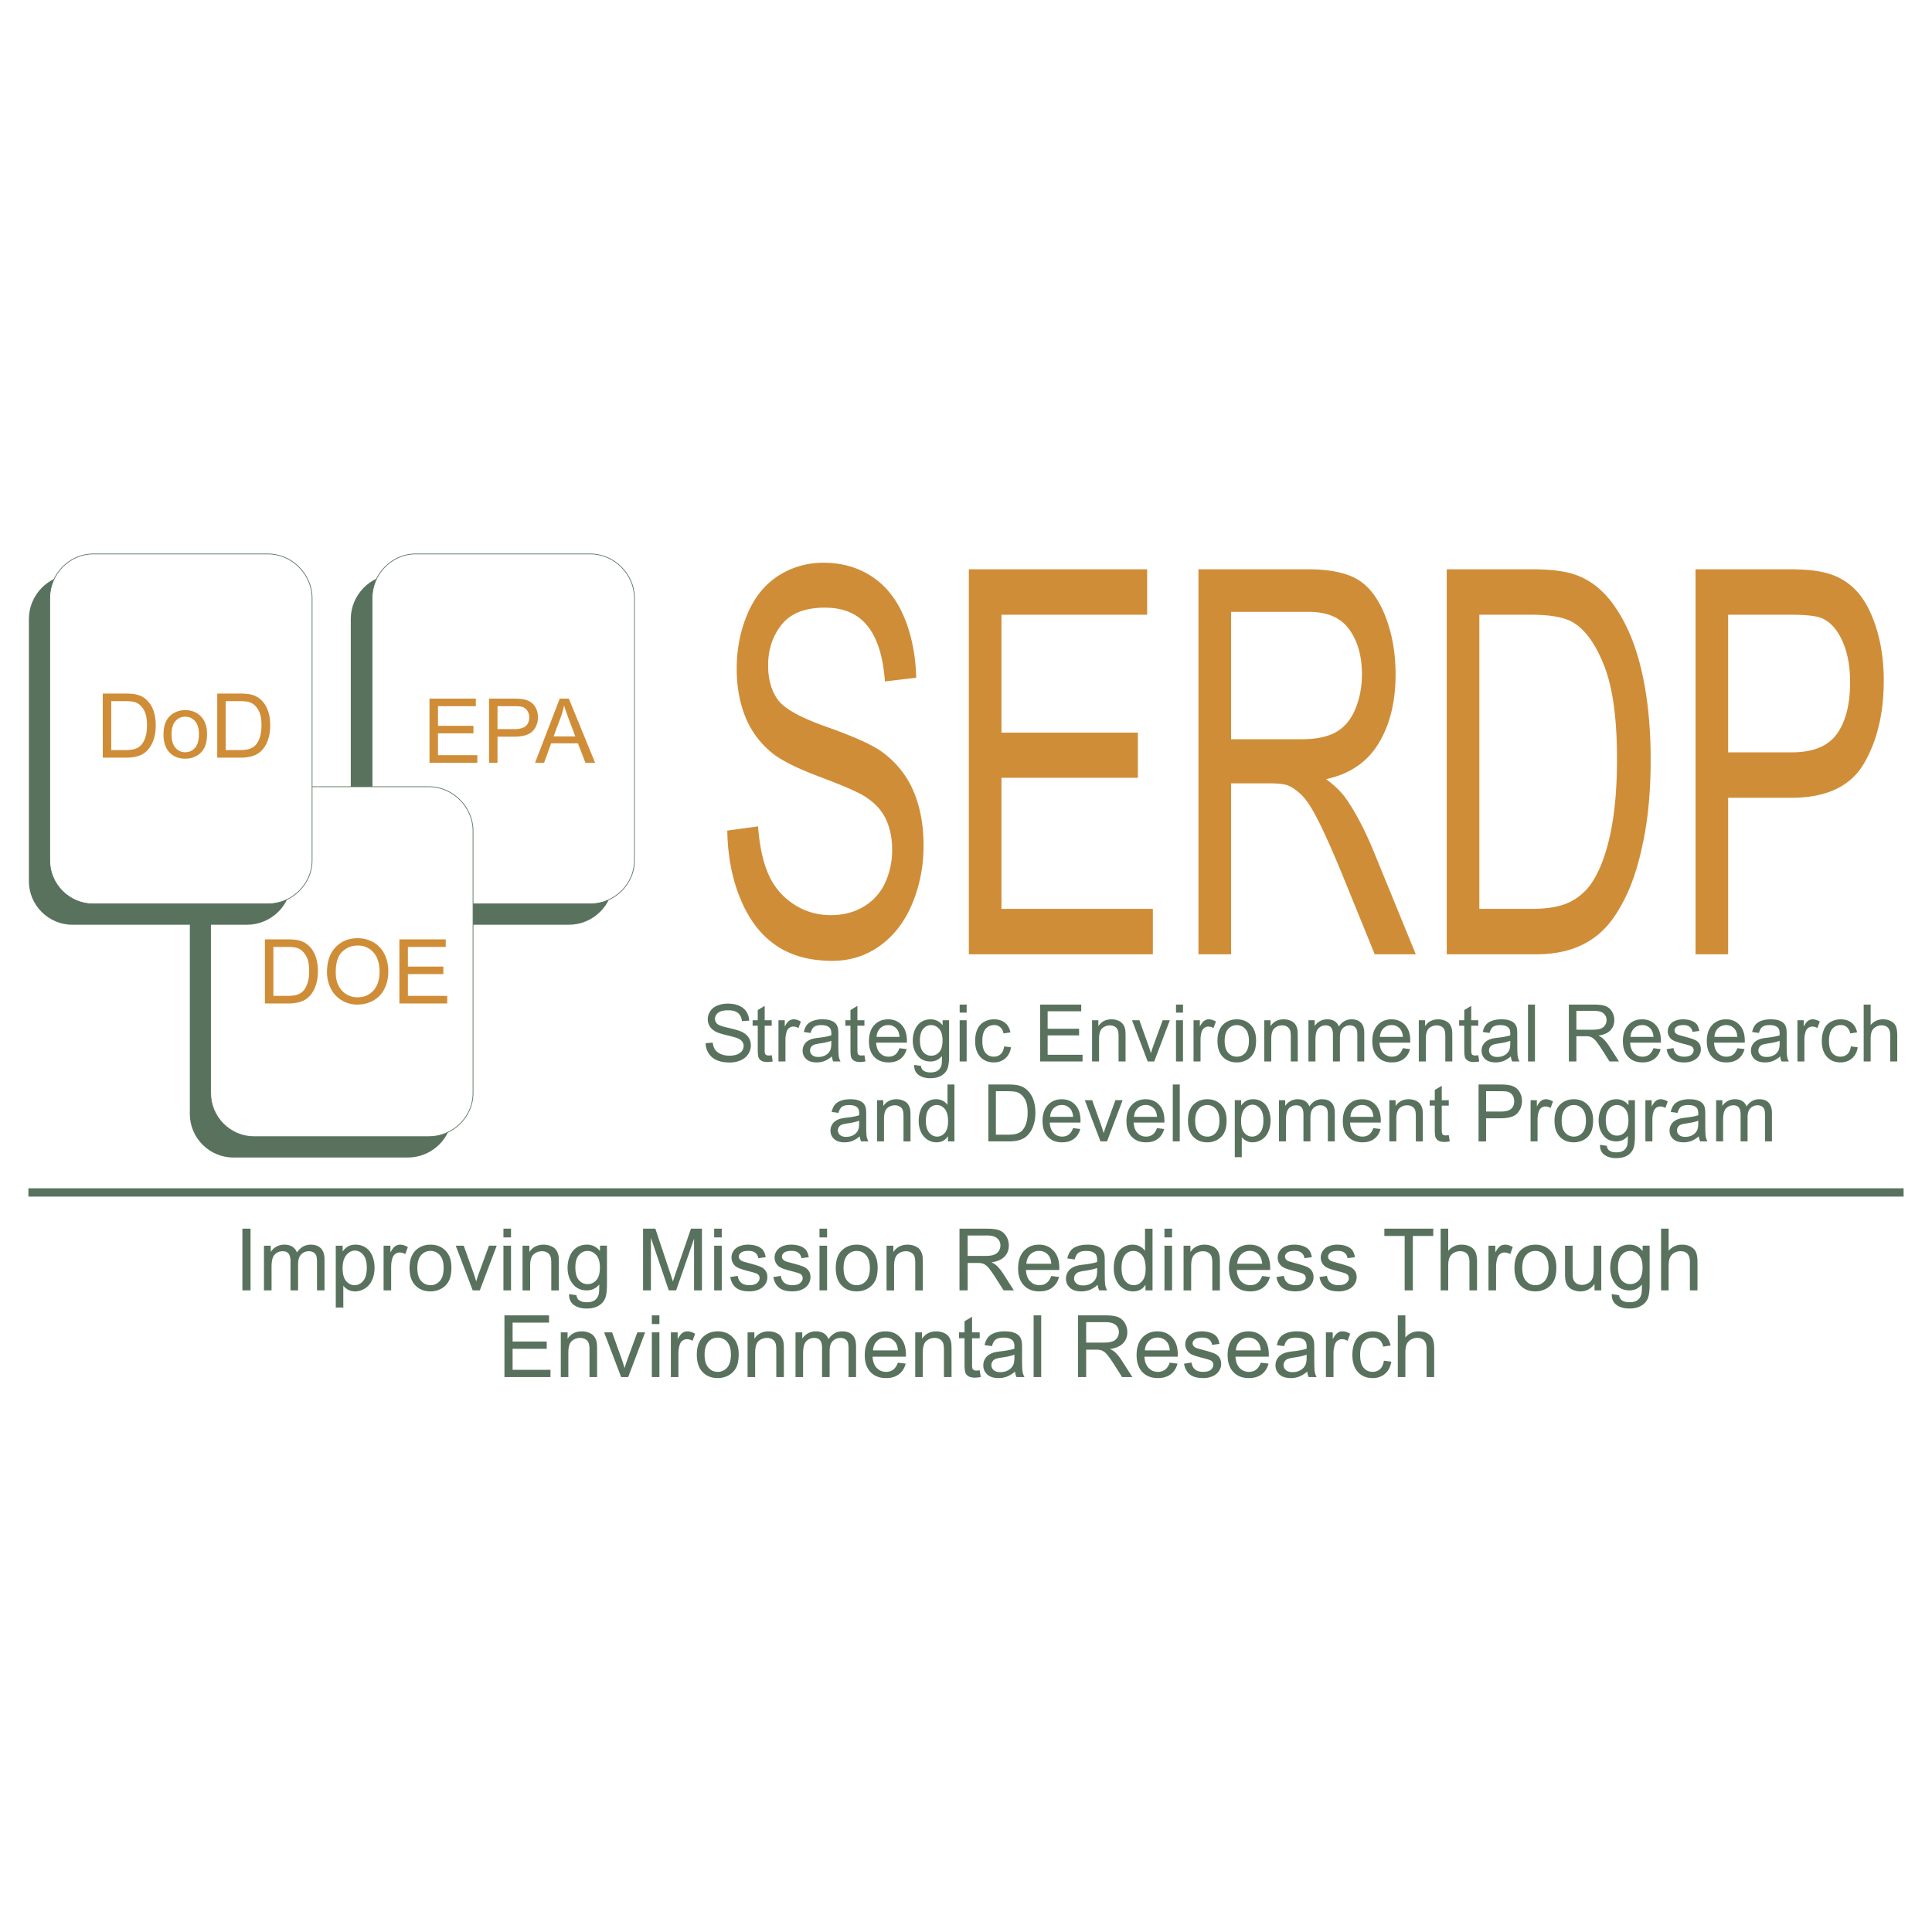 <svg xmlns="http://www.w3.org/2000/svg" width="2500" height="2500" viewBox="0 0 192.756 192.756"><path fill-rule="evenodd" clip-rule="evenodd" fill="#fff" d="M0 0h192.756v192.756H0V0z"/><path d="M39.324 57.346h17.45c2.373 0 4.397 2.025 4.397 4.399v26.186c0 2.375-2.024 4.33-4.397 4.33h-17.45c-2.373 0-4.327-1.955-4.327-4.33V61.745c0-2.374 1.954-4.399 4.327-4.399z" fill-rule="evenodd" clip-rule="evenodd" fill="#59725d"/><path d="M41.452 55.266h17.45c2.373 0 4.397 2.024 4.397 4.399v26.186c0 2.374-2.024 4.329-4.397 4.329h-17.45c-2.373 0-4.327-1.955-4.327-4.329V59.665c0-2.375 1.954-4.399 4.327-4.399z" fill-rule="evenodd" clip-rule="evenodd" fill="#fff" stroke="#59725d" stroke-width=".07" stroke-miterlimit="2.613"/><path d="M23.267 80.57h17.45c2.373 0 4.397 2.025 4.397 4.399v26.186c0 2.374-2.024 4.329-4.397 4.329h-17.45c-2.373 0-4.327-1.955-4.327-4.329V84.969c0-2.374 1.954-4.399 4.327-4.399z" fill-rule="evenodd" clip-rule="evenodd" fill="#59725d"/><path d="M25.347 78.489h17.45c2.373 0 4.397 2.025 4.397 4.399v26.187c0 2.374-2.024 4.329-4.397 4.329h-17.45c-2.373 0-4.327-1.955-4.327-4.329V82.889c0-2.374 1.954-4.4 4.327-4.4z" fill-rule="evenodd" clip-rule="evenodd" fill="#fff" stroke="#59725d" stroke-width=".07" stroke-miterlimit="2.613"/><path d="M7.21 57.346h17.45c2.374 0 4.398 2.025 4.398 4.399v26.186c0 2.375-2.024 4.33-4.398 4.33H7.21c-2.373 0-4.328-1.955-4.328-4.33V61.745c.001-2.374 1.955-4.399 4.328-4.399z" fill-rule="evenodd" clip-rule="evenodd" fill="#59725d"/><path d="M9.291 55.266H26.74c2.374 0 4.397 2.024 4.397 4.399v26.186c0 2.374-2.024 4.329-4.397 4.329H9.291c-2.374 0-4.328-1.955-4.328-4.329V59.665c-.001-2.375 1.954-4.399 4.328-4.399z" fill-rule="evenodd" clip-rule="evenodd" fill="#fff" stroke="#59725d" stroke-width=".07" stroke-miterlimit="2.613"/><path d="M70.399 104.081l.708-.062c.033.284.111.517.234.699s.313.329.57.441c.258.112.549.168.871.168.287 0 .539-.042.758-.127.219-.086.383-.202.49-.351a.817.817 0 0 0 .161-.486.728.728 0 0 0-.156-.466c-.103-.134-.273-.245-.51-.335-.153-.06-.489-.151-1.011-.277-.521-.125-.886-.243-1.095-.354a1.55 1.55 0 0 1-.606-.529 1.3 1.3 0 0 1-.198-.707c0-.285.081-.554.243-.803.163-.249.4-.438.712-.567a2.704 2.704 0 0 1 1.041-.193c.422 0 .792.067 1.114.203.321.136.568.335.741.598.172.263.266.562.279.895l-.72.055c-.04-.358-.171-.631-.394-.813-.224-.184-.553-.274-.988-.274-.455 0-.785.083-.994.25-.208.166-.312.367-.312.601 0 .205.074.373.221.504.146.133.522.268 1.132.404.61.139 1.029.26 1.256.362.33.153.575.347.731.579.158.233.235.503.235.808 0 .303-.086.587-.259.854s-.421.475-.745.624a2.611 2.611 0 0 1-1.092.222c-.514 0-.945-.074-1.291-.225a1.8 1.8 0 0 1-.817-.675 1.95 1.95 0 0 1-.309-1.023zM76.994 105.281l.1.615a2.59 2.59 0 0 1-.525.062c-.254 0-.449-.04-.589-.12a.67.67 0 0 1-.293-.316c-.057-.129-.086-.404-.086-.822v-2.365h-.511v-.542h.51v-1.019l.694-.418v1.437h.7v.542h-.7v2.404c0 .199.012.326.036.383a.292.292 0 0 0 .12.136.47.47 0 0 0 .238.051c.078 0 .179-.01.306-.028zM77.668 105.904v-4.111h.626v.623c.16-.291.308-.484.444-.576a.772.772 0 0 1 .447-.141c.235 0 .473.075.716.225l-.24.647a.976.976 0 0 0-.51-.151.669.669 0 0 0-.411.137.746.746 0 0 0-.259.382 2.698 2.698 0 0 0-.116.813v2.152h-.697zM82.997 105.397a2.642 2.642 0 0 1-.745.465c-.239.09-.496.135-.769.135-.452 0-.798-.109-1.042-.33a1.1 1.1 0 0 1-.363-.846c0-.202.044-.386.137-.553.091-.167.211-.3.359-.4.149-.101.315-.177.502-.229.136-.036.342-.071.618-.104.562-.067.978-.146 1.243-.241l.004-.181c0-.284-.066-.484-.198-.6-.177-.159-.442-.237-.792-.237-.328 0-.569.058-.727.172-.156.115-.271.319-.346.61l-.68-.094c.062-.29.164-.526.305-.705.141-.18.347-.318.615-.415a2.74 2.74 0 0 1 .933-.146c.352 0 .636.042.855.124.219.083.38.187.485.312.103.125.174.282.217.474.022.119.034.334.034.643v.93c0 .648.015 1.059.045 1.229.029.172.088.337.176.494h-.728a1.472 1.472 0 0 1-.138-.507zm-.058-1.557c-.254.104-.633.192-1.137.265-.287.041-.49.087-.608.139a.597.597 0 0 0-.373.558c0 .187.071.342.211.466.14.122.346.185.617.185.268 0 .507-.058.716-.176.208-.117.363-.278.461-.482.075-.157.112-.39.112-.696v-.259h.001zM86.244 105.281l.101.615a2.6 2.6 0 0 1-.526.062c-.254 0-.449-.04-.589-.12a.672.672 0 0 1-.294-.316c-.057-.129-.085-.404-.085-.822v-2.365h-.511v-.542h.511v-1.019l.693-.418v1.437h.7v.542h-.7v2.404c0 .199.012.326.036.383a.294.294 0 0 0 .121.136.465.465 0 0 0 .238.051c.077 0 .179-.01.305-.028zM89.739 104.58l.72.089c-.113.422-.324.748-.63.98-.308.231-.7.348-1.177.348-.601 0-1.078-.185-1.429-.555-.353-.37-.529-.89-.529-1.559 0-.692.178-1.229.534-1.611.357-.382.818-.573 1.386-.573.55 0 .999.188 1.346.562.349.374.523.901.523 1.579a5.3 5.3 0 0 1-.004.187h-3.065c.025.452.153.799.383 1.038.23.24.516.36.859.36.255 0 .473-.067.654-.202.18-.134.323-.348.429-.643zm-2.287-1.127h2.295c-.03-.345-.119-.605-.263-.777a1.066 1.066 0 0 0-.862-.403c-.32 0-.589.107-.807.321-.219.215-.339.501-.363.859zM91.206 106.246l.678.1c.027.209.106.361.235.458.173.128.41.192.708.192.324 0 .572-.064.748-.192a.96.96 0 0 0 .355-.542c.037-.143.053-.44.05-.895-.304.357-.683.537-1.137.537-.565 0-1.003-.203-1.312-.611-.309-.407-.465-.897-.465-1.467 0-.393.072-.755.213-1.087.143-.332.349-.588.618-.769s.587-.271.95-.271c.485 0 .885.197 1.199.59v-.496h.644v3.554c0 .64-.066 1.095-.195 1.361a1.431 1.431 0 0 1-.62.634c-.283.154-.63.232-1.043.232-.49 0-.886-.111-1.188-.332-.303-.221-.448-.553-.438-.996zm.576-2.471c0 .539.107.934.322 1.181.214.248.482.371.805.371.32 0 .588-.123.804-.369.217-.247.325-.633.325-1.16 0-.504-.111-.883-.334-1.138-.224-.255-.493-.384-.808-.384-.309 0-.572.126-.79.378-.215.252-.324.625-.324 1.121zM95.746 101.03v-.802h.697v.802h-.697zm0 4.874v-4.111h.697v4.111h-.697zM100.186 104.398l.684.09c-.074.472-.266.842-.574 1.108s-.688.4-1.137.4c-.561 0-1.014-.184-1.355-.551-.342-.368-.514-.896-.514-1.582 0-.444.074-.833.221-1.166.148-.333.371-.583.674-.749.299-.167.627-.25.979-.25.447 0 .812.113 1.096.34.285.226.467.546.547.962l-.678.104c-.064-.276-.178-.483-.342-.624a.887.887 0 0 0-.594-.209c-.352 0-.637.126-.857.378-.219.252-.328.649-.328 1.193 0 .553.105.955.318 1.206.211.249.486.375.828.375.273 0 .5-.085.684-.253.182-.165.299-.423.348-.772zM103.773 105.904v-5.675h4.102v.669h-3.352v1.739h3.139v.666h-3.139v1.931h3.485v.67h-4.235zM108.955 105.904v-4.111h.627v.584c.303-.451.738-.678 1.309-.678.248 0 .475.045.682.134.209.09.363.206.467.352.105.144.176.315.219.514.025.13.037.355.037.679v2.527h-.697v-2.502c0-.282-.025-.495-.08-.637a.678.678 0 0 0-.287-.336.927.927 0 0 0-.486-.127c-.299 0-.553.096-.77.283-.215.189-.322.546-.322 1.073v2.245h-.699zM114.506 105.904l-1.564-4.111h.736l.883 2.462c.094.266.182.542.262.829.062-.217.148-.478.26-.782l.914-2.509h.715l-1.555 4.111h-.651zM117.33 101.03v-.802h.697v.802h-.697zm0 4.874v-4.111h.697v4.111h-.697zM119.08 105.904v-4.111h.627v.623c.16-.291.307-.484.443-.576a.775.775 0 0 1 .447-.141c.234 0 .473.075.715.225l-.24.647a.976.976 0 0 0-.51-.151.666.666 0 0 0-.41.137.766.766 0 0 0-.26.382 2.699 2.699 0 0 0-.115.813v2.152h-.697zM121.467 103.848c0-.761.213-1.325.637-1.691.352-.304.783-.457 1.291-.457.566 0 1.029.186 1.387.557.359.37.537.881.537 1.534 0 .53-.078.946-.238 1.249a1.682 1.682 0 0 1-.691.707 2.022 2.022 0 0 1-.994.251c-.574 0-1.039-.184-1.395-.554-.356-.37-.534-.901-.534-1.596zm.717 0c0 .527.115.922.346 1.184.229.263.518.394.865.394s.635-.132.865-.396c.229-.263.344-.664.344-1.203 0-.51-.115-.895-.348-1.157a1.1 1.1 0 0 0-.861-.393 1.1 1.1 0 0 0-.865.392c-.231.26-.346.653-.346 1.179zM126.137 105.904v-4.111h.625v.584c.303-.451.738-.678 1.309-.678.248 0 .475.045.684.134.209.09.363.206.465.352.105.144.176.315.219.514.025.13.039.355.039.679v2.527h-.697v-2.502c0-.282-.027-.495-.082-.637a.668.668 0 0 0-.287-.336.922.922 0 0 0-.486-.127c-.297 0-.553.096-.77.283-.215.189-.322.546-.322 1.073v2.245h-.697zM130.545 105.904v-4.111h.621v.576a1.48 1.48 0 0 1 .516-.484c.215-.123.459-.186.732-.186.303 0 .553.063.748.19s.332.303.412.53c.326-.48.748-.721 1.27-.721.408 0 .721.113.939.34.221.226.33.573.33 1.043v2.822h-.693v-2.59c0-.279-.021-.48-.066-.603a.604.604 0 0 0-.246-.296.78.78 0 0 0-.418-.113.975.975 0 0 0-.721.29c-.189.191-.287.499-.287.923v2.389h-.695v-2.671c0-.311-.057-.543-.17-.697-.115-.155-.299-.233-.559-.233-.195 0-.377.052-.543.156a.879.879 0 0 0-.361.452c-.076.199-.113.486-.113.86v2.133h-.696v.001zM139.959 104.58l.721.089c-.113.422-.324.748-.631.98-.307.231-.699.348-1.176.348-.602 0-1.078-.185-1.43-.555-.354-.37-.529-.89-.529-1.559 0-.692.18-1.229.535-1.611s.816-.573 1.385-.573c.551 0 .998.188 1.346.562.35.374.523.901.523 1.579 0 .043 0 .104-.004.187h-3.064c.025.452.152.799.383 1.038.23.24.516.36.859.36.254 0 .473-.067.654-.202.18-.134.323-.348.428-.643zm-2.285-1.127h2.295c-.031-.345-.119-.605-.264-.777a1.068 1.068 0 0 0-.863-.403c-.318 0-.588.107-.807.321-.219.215-.338.501-.361.859zM141.555 105.904v-4.111h.627v.584c.303-.451.738-.678 1.309-.678.248 0 .475.045.682.134.209.09.363.206.467.352.105.144.176.315.219.514.025.13.037.355.037.679v2.527h-.697v-2.502c0-.282-.025-.495-.08-.637a.678.678 0 0 0-.287-.336.922.922 0 0 0-.486-.127c-.297 0-.553.096-.77.283-.215.189-.322.546-.322 1.073v2.245h-.699zM147.484 105.281l.1.615a2.59 2.59 0 0 1-.525.062c-.254 0-.449-.04-.588-.12a.685.685 0 0 1-.295-.316c-.057-.129-.086-.404-.086-.822v-2.365h-.51v-.542h.51v-1.019l.695-.418v1.437h.699v.542h-.699v2.404c0 .199.012.326.035.383a.296.296 0 0 0 .119.136.473.473 0 0 0 .238.051c.079 0 .18-.01.307-.028zM150.736 105.397a2.66 2.66 0 0 1-.746.465c-.238.09-.494.135-.768.135-.453 0-.799-.109-1.041-.33s-.363-.504-.363-.846c0-.202.045-.386.137-.553s.211-.3.359-.4.316-.177.502-.229a4.89 4.89 0 0 1 .619-.104c.562-.067.977-.146 1.242-.241l.004-.181c0-.284-.066-.484-.199-.6-.176-.159-.441-.237-.791-.237-.328 0-.57.058-.727.172-.156.115-.271.319-.348.61l-.68-.094c.062-.29.164-.526.305-.705.143-.18.348-.318.617-.415a2.73 2.73 0 0 1 .932-.146c.352 0 .635.042.855.124.219.083.381.187.484.312a1.1 1.1 0 0 1 .217.474c.021.119.033.334.033.643v.93c0 .648.016 1.059.045 1.229.029.172.09.337.176.494h-.727a1.494 1.494 0 0 1-.137-.507zm-.058-1.557c-.254.104-.633.192-1.137.265-.287.041-.49.087-.609.139a.6.6 0 0 0-.371.558c0 .187.07.342.211.466.141.122.346.185.617.185.268 0 .508-.058.715-.176.209-.117.363-.278.461-.482.076-.157.113-.39.113-.696v-.259zM152.447 105.904v-5.675h.696v5.675h-.696zM156.525 105.904v-5.676h2.516c.506 0 .891.051 1.154.153.262.102.473.281.631.539.156.259.234.544.234.856 0 .403-.129.741-.391 1.018-.26.276-.662.452-1.207.527.199.096.35.188.453.283.219.2.426.453.623.754l.986 1.545h-.943l-.75-1.182c-.221-.339-.4-.601-.543-.78a1.7 1.7 0 0 0-.381-.38 1.141 1.141 0 0 0-.342-.151 2.307 2.307 0 0 0-.42-.026h-.869v2.52h-.751zm.752-3.17h1.613c.342 0 .611-.036.805-.107s.34-.186.441-.341c.1-.156.15-.325.15-.509a.839.839 0 0 0-.293-.662c-.193-.174-.502-.259-.922-.259h-1.795v1.878h.001zM164.963 104.58l.719.089c-.113.422-.322.748-.629.98-.309.231-.701.348-1.178.348-.602 0-1.078-.185-1.43-.555s-.527-.89-.527-1.559c0-.692.178-1.229.533-1.611.357-.382.818-.573 1.385-.573.551 0 1 .188 1.348.562s.523.901.523 1.579c0 .043-.002.104-.006.187h-3.064c.025.452.154.799.383 1.038.23.24.516.36.859.36.256 0 .473-.067.654-.202.18-.134.324-.348.43-.643zm-2.287-1.127h2.295c-.031-.345-.119-.605-.264-.777a1.066 1.066 0 0 0-.863-.403c-.318 0-.588.107-.807.321-.217.215-.338.501-.361.859zM166.279 104.677l.688-.108c.039.276.146.488.324.636.176.146.424.221.742.221s.557-.065.711-.195c.154-.131.232-.284.232-.459a.423.423 0 0 0-.205-.372c-.096-.062-.334-.141-.713-.235-.51-.13-.865-.241-1.062-.336a1.024 1.024 0 0 1-.449-.392 1.032 1.032 0 0 1-.152-.551c0-.184.041-.353.127-.509.082-.157.197-.287.342-.39.107-.08.256-.148.443-.204s.387-.083.602-.083c.322 0 .605.048.85.141.244.092.424.218.541.376.115.16.195.372.238.638l-.68.094a.761.761 0 0 0-.27-.496c-.148-.119-.359-.179-.629-.179-.32 0-.549.054-.686.159s-.205.229-.205.371c0 .091.029.172.086.244a.613.613 0 0 0 .266.187c.07.025.275.085.617.178.492.132.836.239 1.029.323.195.084.35.206.461.366.109.16.166.358.166.597 0 .232-.068.45-.203.656a1.33 1.33 0 0 1-.588.476 2.126 2.126 0 0 1-.865.168c-.535 0-.943-.111-1.223-.333s-.459-.553-.535-.989zM173.334 104.58l.721.089c-.115.422-.324.748-.631.98-.309.231-.701.348-1.178.348-.6 0-1.078-.185-1.43-.555s-.527-.89-.527-1.559c0-.692.178-1.229.533-1.611.357-.382.818-.573 1.387-.573.549 0 .998.188 1.346.562s.523.901.523 1.579l-.004.187h-3.064c.023.452.152.799.383 1.038.229.24.514.36.857.36.256 0 .473-.067.654-.202.182-.134.325-.348.43-.643zm-2.287-1.127h2.295c-.031-.345-.119-.605-.264-.777a1.064 1.064 0 0 0-.861-.403c-.32 0-.59.107-.809.321-.217.215-.338.501-.361.859zM177.611 105.397a2.68 2.68 0 0 1-.744.465c-.24.09-.496.135-.77.135-.451 0-.799-.109-1.041-.33s-.363-.504-.363-.846c0-.202.045-.386.137-.553s.211-.3.359-.4c.15-.101.316-.177.502-.229a4.89 4.89 0 0 1 .619-.104c.562-.067.977-.146 1.242-.241.004-.095.004-.155.004-.181 0-.284-.066-.484-.197-.6-.178-.159-.443-.237-.793-.237-.328 0-.57.058-.727.172-.156.115-.271.319-.346.61l-.682-.094c.062-.29.164-.526.307-.705.141-.18.348-.318.615-.415s.578-.146.932-.146c.352 0 .637.042.855.124.219.083.381.187.484.312.104.125.176.282.217.474.023.119.035.334.035.643v.93c0 .648.014 1.059.045 1.229.029.172.088.337.176.494h-.729a1.494 1.494 0 0 1-.137-.507zm-.058-1.557c-.254.104-.633.192-1.137.265-.287.041-.49.087-.607.139a.597.597 0 0 0-.373.558.6.6 0 0 0 .211.466c.141.122.348.185.617.185.268 0 .508-.058.717-.176.209-.117.363-.278.461-.482.074-.157.111-.39.111-.696v-.259zM179.33 105.904v-4.111h.627v.623c.158-.291.307-.484.443-.576a.77.77 0 0 1 .447-.141c.234 0 .473.075.715.225l-.24.647a.981.981 0 0 0-.51-.151.662.662 0 0 0-.41.137.742.742 0 0 0-.26.382 2.698 2.698 0 0 0-.117.813v2.152h-.695zM184.66 104.398l.684.09c-.074.472-.266.842-.574 1.108s-.688.4-1.137.4c-.562 0-1.016-.184-1.355-.551-.342-.368-.514-.896-.514-1.582 0-.444.074-.833.221-1.166a1.54 1.54 0 0 1 .672-.749c.301-.167.627-.25.98-.25.447 0 .812.113 1.096.34.283.226.465.546.547.962l-.678.104c-.064-.276-.18-.483-.342-.624a.892.892 0 0 0-.596-.209c-.352 0-.637.126-.855.378s-.33.649-.33 1.193c0 .553.107.955.318 1.206.213.249.488.375.83.375.273 0 .5-.085.684-.253.183-.165.3-.423.349-.772zM185.941 105.904v-5.676h.695v2.036a1.56 1.56 0 0 1 1.23-.565c.305 0 .568.061.793.182.225.118.387.285.482.496.098.212.146.52.146.922v2.605h-.699v-2.605c0-.348-.074-.602-.225-.761-.15-.158-.365-.239-.641-.239-.207 0-.4.055-.584.162a.889.889 0 0 0-.387.436c-.078.183-.117.437-.117.759v2.249h-.693v-.001zM85.776 113.37a2.62 2.62 0 0 1-.745.465c-.239.09-.495.135-.769.135-.452 0-.798-.109-1.041-.33a1.096 1.096 0 0 1-.363-.846c0-.202.045-.386.137-.553.091-.167.211-.3.359-.4.149-.101.315-.177.502-.229.136-.036.342-.071.618-.104.563-.067.978-.146 1.243-.24l.004-.182c0-.284-.066-.484-.198-.6-.177-.158-.442-.236-.792-.236-.328 0-.569.057-.727.172-.156.114-.271.318-.346.61l-.68-.094a1.7 1.7 0 0 1 .305-.706c.141-.18.347-.318.616-.415.268-.097.579-.146.933-.146.351 0 .635.042.854.124.22.084.381.187.485.312.103.125.174.282.217.475.022.118.034.333.034.642v.93c0 .648.015 1.059.045 1.229.029.172.088.337.176.494h-.728a1.462 1.462 0 0 1-.139-.507zm-.058-1.558c-.253.105-.633.192-1.137.265-.287.041-.49.087-.608.139a.597.597 0 0 0-.373.558c0 .187.071.342.211.466.14.123.346.185.617.185.269 0 .508-.058.716-.176.208-.117.363-.278.461-.482.075-.157.112-.39.112-.696v-.259h.001zM87.502 113.877v-4.111h.626v.584c.303-.451.739-.678 1.308-.678.249 0 .476.045.683.134.209.09.363.206.466.352.104.144.175.315.218.514.025.13.038.355.038.679v2.527h-.698v-2.502c0-.282-.026-.495-.081-.637a.67.67 0 0 0-.288-.336.919.919 0 0 0-.486-.126c-.297 0-.552.095-.769.282-.215.189-.322.546-.322 1.073v2.245h-.695zM94.577 113.877v-.52c-.26.409-.643.612-1.149.612-.327 0-.628-.09-.903-.271a1.798 1.798 0 0 1-.64-.758 2.623 2.623 0 0 1-.226-1.116c0-.41.068-.782.205-1.117a1.613 1.613 0 0 1 1.534-1.037 1.374 1.374 0 0 1 1.134.565v-2.036h.692v5.676h-.647v.002zm-2.202-2.052c0 .527.111.921.333 1.182.222.26.483.391.786.391.304 0 .562-.126.775-.374s.32-.629.32-1.141c0-.562-.108-.975-.325-1.238s-.483-.395-.802-.395a.963.963 0 0 0-.775.379c-.208.252-.312.651-.312 1.196zM98.609 113.877v-5.676h1.955c.441 0 .777.027 1.01.082.326.074.604.21.832.405.299.254.523.576.672.971.148.394.223.843.223 1.349 0 .432-.051.812-.152 1.146-.1.333-.229.609-.387.827-.156.218-.328.39-.516.514a2.097 2.097 0 0 1-.678.286 3.898 3.898 0 0 1-.91.096h-2.049zm.752-.67h1.211c.373 0 .668-.034.881-.104.213-.069.381-.167.508-.294.18-.178.318-.418.416-.718.1-.302.15-.665.15-1.095 0-.594-.098-1.049-.293-1.368s-.432-.532-.711-.641c-.199-.078-.525-.116-.971-.116h-1.191v4.336zM107.059 112.553l.719.089c-.113.422-.322.748-.629.98-.309.231-.701.348-1.178.348-.602 0-1.078-.185-1.43-.555s-.527-.89-.527-1.559c0-.692.178-1.229.533-1.611.357-.382.818-.573 1.385-.573.551 0 1 .188 1.348.562s.523.901.523 1.579l-.004.187h-3.066c.025.452.154.799.385 1.038.229.24.514.36.857.36.256 0 .473-.067.654-.202.182-.134.324-.348.43-.643zm-2.288-1.127h2.295c-.031-.345-.119-.605-.264-.777a1.067 1.067 0 0 0-.861-.403c-.32 0-.59.107-.809.321-.216.214-.337.5-.361.859zM109.795 113.877l-1.564-4.111h.736l.883 2.462c.096.267.182.542.264.829.061-.217.146-.477.258-.782l.914-2.509h.717l-1.557 4.111h-.651zM115.43 112.553l.721.089c-.115.422-.324.748-.631.98-.309.231-.699.348-1.178.348-.6 0-1.078-.185-1.428-.555-.354-.37-.529-.89-.529-1.559 0-.692.178-1.229.533-1.611.357-.382.818-.573 1.387-.573.549 0 .998.188 1.346.562.35.374.523.901.523 1.579l-.004.187h-3.064c.023.452.152.799.383 1.038.229.24.514.36.857.36.256 0 .475-.067.654-.202.182-.134.324-.348.43-.643zm-2.287-1.127h2.295c-.029-.345-.119-.605-.264-.777a1.067 1.067 0 0 0-.861-.403c-.32 0-.59.107-.807.321-.219.214-.34.5-.363.859zM117.01 113.877v-5.676h.695v5.676h-.695zM118.525 111.82c0-.761.213-1.325.637-1.691.352-.304.783-.457 1.291-.457.566 0 1.029.186 1.387.557.359.37.537.882.537 1.534 0 .53-.078.946-.238 1.249a1.682 1.682 0 0 1-.691.707 2.022 2.022 0 0 1-.994.251c-.574 0-1.039-.184-1.395-.554-.356-.369-.534-.9-.534-1.596zm.717 0c0 .528.115.922.346 1.184.229.263.518.394.865.394a1.1 1.1 0 0 0 .865-.396c.229-.263.344-.664.344-1.203 0-.51-.115-.895-.348-1.156a1.1 1.1 0 0 0-.861-.393c-.348 0-.637.131-.865.391-.231.26-.346.654-.346 1.179zM123.195 115.453v-5.688h.633v.534c.15-.209.318-.366.508-.471.188-.104.416-.157.686-.157.35 0 .66.092.928.271.27.181.471.436.607.765s.207.69.207 1.083c0 .42-.076.799-.229 1.137a1.7 1.7 0 0 1-.656.773 1.7 1.7 0 0 1-.908.269c-.232 0-.439-.049-.625-.146s-.336-.222-.455-.371v2.001h-.696zm.629-3.608c0 .528.107.92.322 1.174.213.252.475.379.777.379.309 0 .574-.131.795-.394.221-.262.332-.668.332-1.217 0-.525-.107-.916-.324-1.178-.215-.261-.473-.392-.771-.392-.297 0-.559.139-.787.416-.229.279-.344.683-.344 1.212zM127.604 113.877v-4.111h.621v.576a1.48 1.48 0 0 1 .516-.484c.215-.123.459-.186.732-.186.303 0 .553.063.748.19s.332.303.412.53c.326-.48.748-.721 1.27-.721.408 0 .721.113.939.34.221.226.33.573.33 1.043v2.822h-.693v-2.59c0-.279-.021-.479-.066-.603a.604.604 0 0 0-.246-.296.78.78 0 0 0-.418-.112.975.975 0 0 0-.721.289c-.189.191-.287.499-.287.923v2.389h-.695v-2.671c0-.311-.057-.543-.17-.697-.115-.155-.299-.232-.559-.232-.195 0-.377.052-.543.155s-.287.254-.361.452c-.076.2-.113.486-.113.86v2.133h-.696v.001zM137.018 112.553l.721.089c-.113.422-.324.748-.631.98-.307.231-.699.348-1.176.348-.602 0-1.078-.185-1.43-.555-.354-.37-.529-.89-.529-1.559 0-.692.18-1.229.535-1.611s.816-.573 1.385-.573c.549 0 .998.188 1.346.562.35.374.523.901.523 1.579 0 .043 0 .105-.004.187h-3.064c.025.452.152.799.383 1.038.23.24.516.36.859.36.254 0 .473-.067.654-.202.18-.134.322-.348.428-.643zm-2.286-1.127h2.293c-.029-.345-.117-.605-.262-.777a1.071 1.071 0 0 0-.863-.403c-.318 0-.588.107-.807.321-.218.214-.337.5-.361.859zM138.613 113.877v-4.111h.627v.584c.303-.451.738-.678 1.309-.678.248 0 .475.045.682.134.209.09.363.206.467.352.105.144.176.315.219.514.025.13.037.355.037.679v2.527h-.697v-2.502c0-.282-.025-.495-.08-.637a.678.678 0 0 0-.287-.336.921.921 0 0 0-.486-.126c-.297 0-.553.095-.77.282-.215.189-.322.546-.322 1.073v2.245h-.699zM144.543 113.254l.1.615a2.59 2.59 0 0 1-.525.062c-.254 0-.449-.04-.588-.12a.685.685 0 0 1-.295-.316c-.057-.129-.086-.404-.086-.821v-2.366h-.51v-.542h.51v-1.019l.695-.418v1.437h.699v.542h-.699v2.404c0 .199.012.326.035.383a.293.293 0 0 0 .119.137c.057.032.135.05.238.05a2.72 2.72 0 0 0 .307-.028zM147.516 113.877v-5.676h2.141c.377 0 .664.019.861.054.279.047.514.135.703.266.188.13.338.313.453.548.115.235.172.492.172.774 0 .482-.152.892-.459 1.227-.309.333-.863.501-1.664.501h-1.457v2.307h-.75v-.001zm.75-2.977h1.469c.484 0 .828-.091 1.033-.271.203-.182.305-.435.305-.763 0-.238-.061-.441-.18-.61a.838.838 0 0 0-.475-.334c-.127-.033-.359-.051-.699-.051h-1.453v2.029zM152.707 113.877v-4.111h.625v.623c.16-.291.309-.484.443-.576a.775.775 0 0 1 .447-.141c.234 0 .473.075.717.225l-.24.647a.982.982 0 0 0-.512-.151.666.666 0 0 0-.41.137.75.75 0 0 0-.258.383 2.687 2.687 0 0 0-.117.812v2.152h-.695zM155.094 111.82c0-.761.211-1.325.635-1.691.354-.304.783-.457 1.293-.457.564 0 1.027.186 1.385.557.359.37.537.882.537 1.534 0 .53-.078.946-.236 1.249-.158.304-.391.539-.693.707s-.633.251-.992.251c-.576 0-1.041-.184-1.396-.554-.357-.369-.533-.9-.533-1.596zm.715 0c0 .528.115.922.346 1.184.23.263.52.394.867.394.346 0 .633-.132.863-.396.229-.263.344-.664.344-1.203 0-.51-.115-.895-.346-1.156a1.106 1.106 0 0 0-.861-.393 1.11 1.11 0 0 0-.867.391c-.231.26-.346.654-.346 1.179zM159.633 114.219l.68.1c.027.209.105.361.234.458.172.128.41.192.707.192.324 0 .572-.064.748-.192a.956.956 0 0 0 .355-.542c.037-.143.053-.44.051-.895-.305.357-.684.537-1.137.537-.566 0-1.004-.203-1.312-.611-.309-.407-.465-.897-.465-1.467 0-.393.07-.755.213-1.087.143-.331.348-.588.617-.769.27-.18.588-.271.951-.271.484 0 .885.197 1.199.59v-.496h.643v3.554c0 .64-.066 1.095-.195 1.361a1.429 1.429 0 0 1-.619.634c-.283.154-.631.232-1.045.232-.49 0-.885-.111-1.188-.332s-.447-.553-.437-.996zm.576-2.471c0 .539.107.934.322 1.181.215.248.482.371.805.371.32 0 .588-.123.805-.369.217-.247.326-.633.326-1.16 0-.503-.111-.883-.334-1.138-.225-.255-.494-.383-.809-.383-.309 0-.572.125-.789.377s-.326.626-.326 1.121zM164.162 113.877v-4.111h.627v.623c.16-.291.307-.484.443-.576a.77.77 0 0 1 .447-.141c.234 0 .473.075.715.225l-.24.647a.976.976 0 0 0-.51-.151.666.666 0 0 0-.41.137.74.74 0 0 0-.26.383 2.688 2.688 0 0 0-.115.812v2.152h-.697zM169.492 113.37c-.26.22-.508.374-.746.465-.238.09-.494.135-.768.135-.453 0-.799-.109-1.043-.33a1.101 1.101 0 0 1-.361-.846c0-.202.043-.386.137-.553.092-.167.211-.3.359-.4s.314-.177.502-.229c.137-.036.342-.071.617-.104.564-.067.979-.146 1.244-.24l.004-.182c0-.284-.066-.484-.199-.6-.176-.158-.441-.236-.791-.236-.328 0-.57.057-.727.172-.156.114-.271.318-.348.61l-.68-.094a1.7 1.7 0 0 1 .305-.706c.143-.18.348-.318.617-.415a2.73 2.73 0 0 1 .932-.146c.352 0 .635.042.855.124.219.084.379.187.484.312.104.125.174.282.217.475.021.118.033.333.033.642v.93c0 .648.016 1.059.045 1.229.029.172.09.337.176.494h-.727a1.507 1.507 0 0 1-.137-.507zm-.058-1.558c-.254.105-.633.192-1.137.265-.287.041-.49.087-.609.139a.6.6 0 0 0-.371.558c0 .187.07.342.211.466.141.123.346.185.617.185.268 0 .506-.058.715-.176.209-.117.363-.278.461-.482.076-.157.113-.39.113-.696v-.259zM171.219 113.877v-4.111h.621v.576a1.462 1.462 0 0 1 1.248-.67c.303 0 .553.063.748.19s.332.303.412.53c.326-.48.748-.721 1.27-.721.408 0 .721.113.939.34.219.226.33.573.33 1.043v2.822h-.693v-2.59c0-.279-.021-.479-.066-.603a.604.604 0 0 0-.246-.296.78.78 0 0 0-.418-.112.971.971 0 0 0-.721.289c-.189.191-.287.499-.287.923v2.389h-.695v-2.671c0-.311-.057-.543-.172-.697-.113-.155-.297-.232-.557-.232-.195 0-.377.052-.543.155s-.287.254-.361.452c-.076.2-.113.486-.113.86v2.133h-.696v.001z" fill-rule="evenodd" clip-rule="evenodd" fill="#59725d"/><path fill-rule="evenodd" clip-rule="evenodd" fill="#d08d37" d="M42.851 76.099v-6.398h4.624v.755h-3.778v1.959h3.538v.751h-3.538v2.178h3.927v.755h-4.773zM48.792 76.099v-6.397h2.412c.424 0 .749.021.972.061.314.052.578.152.791.299.212.146.383.353.513.617.129.265.193.556.193.873 0 .543-.173 1.005-.518 1.382-.347.375-.972.564-1.876.564h-1.641v2.601h-.846zm.846-3.356h1.654c.546 0 .935-.102 1.164-.306.229-.204.344-.49.344-.859a1.15 1.15 0 0 0-.203-.688.953.953 0 0 0-.534-.377c-.143-.037-.405-.057-.79-.057h-1.636v2.287h.001zM53.386 76.099l2.457-6.397h.911l2.618 6.397h-.965l-.746-1.938h-2.674l-.702 1.938h-.899zm1.845-2.628H57.4l-.668-1.771c-.203-.538-.354-.98-.453-1.327a8.153 8.153 0 0 1-.345 1.223l-.703 1.875zM10.253 75.593v-6.398h2.202c.498 0 .877.031 1.139.092.366.083.679.237.938.457.336.286.589.649.756 1.094.168.443.251.95.251 1.521 0 .486-.056.916-.171 1.292a3.081 3.081 0 0 1-.437.932 2.301 2.301 0 0 1-.582.58c-.21.142-.464.249-.762.321-.3.073-.642.109-1.028.109h-2.306zm.846-.756h1.365c.421 0 .753-.038.993-.117s.43-.189.573-.332c.201-.2.357-.471.469-.809.111-.339.168-.75.168-1.233 0-.669-.11-1.183-.329-1.542-.22-.36-.487-.6-.801-.722-.227-.088-.593-.131-1.094-.131h-1.345v4.886h.001zM16.312 73.274c0-.858.238-1.494.716-1.906.398-.343.883-.516 1.457-.516.637 0 1.158.208 1.562.627.405.417.606.994.606 1.729 0 .598-.089 1.066-.268 1.408a1.897 1.897 0 0 1-.78.797 2.276 2.276 0 0 1-1.12.283c-.647 0-1.172-.207-1.572-.624-.402-.415-.601-1.014-.601-1.798zm.806 0c0 .595.13 1.039.389 1.333.259.296.585.444.977.444.39 0 .715-.149.974-.445.258-.296.387-.749.387-1.357 0-.573-.129-1.008-.39-1.303a1.246 1.246 0 0 0-.971-.442 1.25 1.25 0 0 0-.977.44c-.259.294-.389.738-.389 1.33zM21.673 75.593v-6.398h2.202c.497 0 .877.031 1.139.092.367.083.679.237.938.457.336.286.589.649.756 1.094.168.443.251.95.251 1.521 0 .486-.057.916-.171 1.292a3.081 3.081 0 0 1-.437.932 2.301 2.301 0 0 1-.582.58c-.21.142-.465.249-.763.321a4.355 4.355 0 0 1-1.027.109h-2.306zm.846-.756h1.365c.421 0 .753-.038.993-.117s.431-.189.573-.332c.201-.2.357-.471.469-.809.111-.339.168-.75.168-1.233 0-.669-.11-1.183-.329-1.542-.22-.36-.487-.6-.801-.722-.226-.088-.593-.131-1.094-.131h-1.345v4.886h.001zM26.43 100.117v-6.398h2.202c.498 0 .877.031 1.139.092.367.083.679.237.938.457.337.286.59.65.757 1.094.168.444.251.95.251 1.521 0 .486-.057.916-.171 1.292a3.099 3.099 0 0 1-.436.933 2.283 2.283 0 0 1-.583.579c-.21.142-.464.249-.762.321a4.355 4.355 0 0 1-1.027.109H26.43zm.846-.756h1.366c.421 0 .753-.038.993-.117s.43-.189.573-.332c.201-.199.357-.471.469-.809.111-.34.168-.75.168-1.233 0-.669-.11-1.183-.329-1.542-.22-.36-.487-.601-.801-.723-.227-.088-.593-.131-1.095-.131h-1.345v4.887h.001zM32.625 97.001c0-1.062.284-1.894.854-2.494s1.306-.901 2.208-.901c.59 0 1.123.141 1.597.423.474.283.835.676 1.084 1.181.249.504.372 1.077.372 1.717 0 .649-.13 1.229-.392 1.741a2.69 2.69 0 0 1-1.112 1.163 3.174 3.174 0 0 1-1.553.395 3.006 3.006 0 0 1-1.614-.437 2.797 2.797 0 0 1-1.078-1.191 3.612 3.612 0 0 1-.366-1.597zm.872.013c0 .772.207 1.379.621 1.822.416.444.936.666 1.561.666.638 0 1.162-.224 1.572-.672.411-.448.618-1.084.618-1.908 0-.52-.089-.974-.265-1.363a2.03 2.03 0 0 0-1.912-1.224c-.6 0-1.115.206-1.547.618-.432.411-.648 1.099-.648 2.061zM39.849 100.117v-6.398h4.623v.756h-3.777v1.959h3.537v.75h-3.537v2.177h3.926v.756h-4.772z"/><path fill-rule="evenodd" clip-rule="evenodd" fill="#59725d" d="M24.183 128.742v-6.157h.814v6.157h-.814zM26.336 128.742v-4.46h.675v.625a1.586 1.586 0 0 1 1.353-.727c.33 0 .601.069.812.207.212.138.361.328.447.575.354-.521.813-.782 1.377-.782.442 0 .782.124 1.02.369s.357.622.357 1.131v3.062h-.751v-2.811c0-.302-.024-.52-.073-.653a.649.649 0 0 0-.267-.321.843.843 0 0 0-.454-.121c-.313 0-.573.104-.781.313-.207.208-.311.542-.311 1.001v2.592h-.755v-2.897c0-.337-.062-.589-.185-.757-.123-.168-.323-.252-.604-.252a1.09 1.09 0 0 0-.589.169.942.942 0 0 0-.393.49c-.082.216-.122.527-.122.933v2.314h-.756zM33.499 130.451v-6.169h.688v.579c.162-.227.345-.397.55-.511.203-.113.451-.171.742-.171.381 0 .716.1 1.007.295.292.195.512.473.659.83.149.356.224.748.224 1.174 0 .456-.082.867-.247 1.232a1.84 1.84 0 0 1-.713.84 1.84 1.84 0 0 1-.985.292 1.44 1.44 0 0 1-.678-.159 1.546 1.546 0 0 1-.493-.403v2.171h-.754zm.683-3.914c0 .573.116.998.348 1.273.232.273.515.411.844.411.335 0 .623-.142.862-.428.239-.283.36-.724.36-1.32 0-.569-.118-.993-.351-1.277-.233-.282-.513-.424-.837-.424-.322 0-.607.15-.855.451-.248.302-.371.741-.371 1.314zM38.272 128.742v-4.46h.679v.675c.173-.315.334-.524.481-.625a.834.834 0 0 1 .484-.152c.255 0 .513.082.777.244l-.261.702a1.07 1.07 0 0 0-.554-.164.726.726 0 0 0-.445.148.812.812 0 0 0-.281.415 2.935 2.935 0 0 0-.126.881v2.336h-.754zM40.861 126.512c0-.826.229-1.438.689-1.836.382-.329.85-.496 1.401-.496.613 0 1.115.201 1.503.604.39.401.583.956.583 1.664 0 .575-.086 1.026-.258 1.354-.172.33-.423.585-.751.768-.33.182-.688.272-1.078.272-.624 0-1.128-.2-1.513-.602-.384-.398-.576-.974-.576-1.728zm.777 0c0 .571.125.999.374 1.282.25.286.563.428.94.428.375 0 .688-.144.937-.429.248-.285.373-.721.373-1.306 0-.553-.125-.971-.376-1.255a1.195 1.195 0 0 0-.934-.426c-.377 0-.69.142-.94.425-.249.283-.374.709-.374 1.281zM47.164 128.742l-1.696-4.46h.798l.957 2.671c.104.288.198.588.286.898.067-.235.161-.518.281-.849l.992-2.721h.777l-1.688 4.46h-.707v.001zM50.228 123.455v-.87h.757v.87h-.757zm0 5.287v-4.46h.757v4.46h-.757zM52.135 128.742v-4.46h.679v.634c.328-.49.801-.736 1.419-.736.27 0 .516.049.741.146.227.098.394.224.506.381.113.156.191.343.237.558.027.141.041.386.041.736v2.742h-.756v-2.714c0-.307-.029-.538-.087-.691a.738.738 0 0 0-.312-.364.986.986 0 0 0-.527-.137 1.23 1.23 0 0 0-.834.307c-.233.204-.35.592-.35 1.164v2.436h-.757v-.002zM56.778 129.112l.735.108c.03.227.116.392.255.496.188.139.444.209.768.209.351 0 .621-.07.811-.209.19-.141.318-.337.386-.588.04-.154.057-.478.054-.971-.33.389-.741.584-1.234.584-.613 0-1.087-.221-1.423-.664-.335-.441-.504-.974-.504-1.591 0-.427.078-.819.231-1.179.154-.36.378-.639.67-.834s.636-.295 1.03-.295c.526 0 .96.214 1.301.64v-.537h.698v3.854c0 .694-.072 1.188-.212 1.477a1.56 1.56 0 0 1-.672.688c-.307.167-.684.252-1.132.252-.532 0-.962-.12-1.288-.36-.328-.239-.486-.598-.474-1.08zm.625-2.679c0 .585.116 1.012.35 1.28a1.1 1.1 0 0 0 .873.402c.347 0 .638-.133.873-.399.235-.269.353-.688.353-1.259 0-.547-.12-.958-.362-1.234-.242-.277-.535-.416-.875-.416-.335 0-.621.137-.857.41-.238.272-.355.678-.355 1.216zM64.158 128.742v-6.157h1.227l1.456 4.359c.135.405.234.71.294.912.07-.224.179-.554.328-.988l1.473-4.283h1.096v6.157h-.785v-5.154l-1.789 5.154h-.735l-1.78-5.241v5.241h-.785zM71.253 123.455v-.87h.756v.87h-.756zm0 5.287v-4.46h.756v4.46h-.756zM72.858 127.41l.747-.117c.042.299.159.528.351.689.19.159.458.239.804.239.347 0 .605-.071.772-.212.168-.143.252-.309.252-.498a.46.46 0 0 0-.223-.404c-.103-.067-.361-.151-.772-.255-.553-.141-.939-.261-1.152-.364a1.116 1.116 0 0 1-.487-.424 1.136 1.136 0 0 1-.167-.599c0-.199.046-.382.138-.552.09-.17.215-.311.371-.423.118-.086.278-.161.48-.221.204-.061.421-.091.653-.091.35 0 .657.052.922.152.265.101.46.236.586.408.126.174.212.403.259.691l-.738.102c-.035-.229-.132-.408-.292-.537s-.388-.193-.682-.193c-.347 0-.595.057-.742.172-.149.114-.224.249-.224.402 0 .1.031.187.093.266a.67.67 0 0 0 .29.202c.076.027.298.092.667.192.535.143.907.259 1.118.351.212.091.378.224.499.397.12.174.18.389.18.646 0 .252-.074.489-.221.713a1.43 1.43 0 0 1-.636.516c-.276.122-.59.183-.94.183-.581 0-1.021-.121-1.326-.362-.304-.239-.497-.596-.58-1.069zM77.157 127.41l.747-.117c.042.299.159.528.351.689.191.159.459.239.804.239.347 0 .604-.071.772-.212.167-.143.252-.309.252-.498a.458.458 0 0 0-.224-.404c-.103-.067-.361-.151-.772-.255-.553-.141-.939-.261-1.152-.364a1.122 1.122 0 0 1-.487-.424 1.136 1.136 0 0 1-.166-.599c0-.199.046-.382.138-.552.09-.17.215-.311.371-.423a1.57 1.57 0 0 1 .48-.221c.204-.061.421-.091.653-.091.35 0 .656.052.921.152s.46.236.586.408c.126.174.212.403.26.691l-.738.102a.815.815 0 0 0-.292-.537c-.161-.129-.389-.193-.683-.193-.347 0-.594.057-.742.172-.149.114-.224.249-.224.402 0 .1.032.187.094.266a.666.666 0 0 0 .289.202c.076.027.298.092.668.192.534.143.907.259 1.118.351.212.091.378.224.499.397s.181.389.181.646c0 .252-.075.489-.221.713-.147.222-.36.394-.636.516-.277.122-.59.183-.94.183-.581 0-1.022-.121-1.326-.362-.304-.239-.498-.596-.581-1.069zM81.761 123.455v-.87h.757v.87h-.757zm0 5.287v-4.46h.757v4.46h-.757zM83.386 126.512c0-.826.229-1.438.689-1.836.382-.329.85-.496 1.401-.496.613 0 1.115.201 1.503.604.39.401.583.956.583 1.664 0 .575-.086 1.026-.258 1.354-.172.33-.423.585-.751.768-.33.182-.688.272-1.078.272-.624 0-1.128-.2-1.513-.602-.384-.398-.576-.974-.576-1.728zm.777 0c0 .571.125.999.374 1.282.25.286.563.428.94.428.375 0 .688-.144.937-.429.248-.285.373-.721.373-1.306 0-.553-.125-.971-.375-1.255a1.197 1.197 0 0 0-.935-.426c-.377 0-.69.142-.94.425-.249.283-.374.709-.374 1.281zM88.451 128.742v-4.46h.679v.634c.328-.49.801-.736 1.418-.736.27 0 .516.049.741.146.226.098.394.224.506.381.113.156.19.343.236.558.027.141.042.386.042.736v2.742h-.757v-2.714c0-.307-.028-.538-.087-.691a.733.733 0 0 0-.312-.364.992.992 0 0 0-.528-.137 1.23 1.23 0 0 0-.834.307c-.233.204-.35.592-.35 1.164v2.436h-.754v-.002zM95.73 128.742v-6.157h2.729c.549 0 .965.056 1.25.166s.514.306.686.585c.17.281.256.591.256.929 0 .438-.141.805-.426 1.104-.281.299-.719.49-1.309.571.217.104.379.205.492.308.236.218.463.491.676.818l1.07 1.676h-1.025l-.812-1.281a11.475 11.475 0 0 0-.59-.848 1.818 1.818 0 0 0-.412-.412 1.26 1.26 0 0 0-.371-.164 2.535 2.535 0 0 0-.455-.029h-.944v2.734h-.815zm.814-3.439h1.75c.371 0 .664-.039.873-.116a.927.927 0 0 0 .479-.37 1 1 0 0 0 .164-.552.918.918 0 0 0-.316-.718c-.211-.188-.545-.281-1.002-.281h-1.948v2.037zM104.881 127.306l.781.096c-.123.458-.352.812-.684 1.063-.334.252-.76.378-1.277.378-.65 0-1.168-.201-1.549-.603-.383-.401-.574-.965-.574-1.69 0-.751.193-1.333.578-1.747.389-.414.889-.623 1.504-.623.596 0 1.084.204 1.461.609.379.406.566.979.566 1.714 0 .046 0 .113-.004.202h-3.324c.027.49.166.865.416 1.125.248.261.559.392.932.392.275 0 .512-.073.709-.22.195-.145.352-.377.465-.696zm-2.481-1.224h2.49c-.033-.373-.129-.656-.285-.843a1.16 1.16 0 0 0-.936-.437c-.348 0-.641.115-.877.348s-.366.544-.392.932zM109.521 128.191a2.872 2.872 0 0 1-.809.505 2.34 2.34 0 0 1-.834.146c-.49 0-.865-.119-1.129-.358a1.193 1.193 0 0 1-.395-.918c0-.22.049-.419.15-.6.098-.18.229-.325.389-.434.162-.109.344-.192.545-.248a5.16 5.16 0 0 1 .67-.113c.611-.073 1.061-.159 1.35-.262l.004-.196c0-.308-.072-.526-.215-.65-.191-.172-.48-.257-.859-.257-.355 0-.619.062-.789.187-.168.124-.293.346-.375.662l-.738-.102c.068-.315.178-.572.332-.766.152-.195.375-.346.666-.45s.629-.158 1.012-.158.689.047.928.135c.238.091.412.203.525.339s.189.307.236.515c.023.129.037.361.037.696v1.009c0 .703.016 1.147.049 1.333a1.7 1.7 0 0 0 .189.536h-.789a1.619 1.619 0 0 1-.15-.551zm-.062-1.688c-.275.113-.688.208-1.234.286-.311.045-.531.095-.658.15a.655.655 0 0 0-.404.605c0 .202.076.37.229.505.152.133.375.2.67.2.291 0 .549-.062.775-.19s.395-.303.5-.523c.082-.171.123-.423.123-.755v-.278h-.001zM114.287 128.742v-.563c-.283.442-.699.664-1.248.664-.355 0-.682-.098-.98-.294a1.944 1.944 0 0 1-.693-.822 2.858 2.858 0 0 1-.244-1.211c0-.444.074-.849.223-1.211.148-.363.371-.642.666-.834.297-.193.631-.291.996-.291a1.506 1.506 0 0 1 1.231.614v-2.209h.75v6.157h-.701zm-2.389-2.226c0 .572.119.999.359 1.281.242.283.525.425.854.425.33 0 .611-.136.842-.405s.346-.683.346-1.238c0-.61-.117-1.058-.352-1.343-.236-.287-.525-.429-.871-.429a1.05 1.05 0 0 0-.84.411c-.226.274-.338.707-.338 1.298zM116.18 123.455v-.87h.756v.87h-.756zm0 5.287v-4.46h.756v4.46h-.756zM118.086 128.742v-4.46h.68v.634c.328-.49.801-.736 1.418-.736.27 0 .518.049.742.146.227.098.395.224.506.381.113.156.189.343.236.558.027.141.041.386.041.736v2.742h-.756v-2.714c0-.307-.029-.538-.088-.691a.738.738 0 0 0-.312-.364.988.988 0 0 0-.527-.137c-.322 0-.6.103-.834.307s-.35.592-.35 1.164v2.436h-.756v-.002zM125.92 127.306l.781.096c-.123.458-.352.812-.684 1.063-.334.252-.76.378-1.277.378-.652 0-1.17-.201-1.551-.603-.383-.401-.572-.965-.572-1.69 0-.751.193-1.333.578-1.747.387-.414.887-.623 1.504-.623.596 0 1.082.204 1.459.609.379.406.568.979.568 1.714l-.004.202h-3.326c.027.49.168.865.416 1.125.25.261.559.392.932.392.277 0 .514-.073.709-.22.197-.145.352-.377.467-.696zm-2.481-1.224h2.488c-.033-.373-.129-.656-.285-.843a1.158 1.158 0 0 0-.936-.437c-.346 0-.639.115-.875.348s-.366.544-.392.932zM127.348 127.41l.746-.117c.043.299.16.528.352.689.191.159.459.239.805.239s.604-.071.771-.212c.168-.143.252-.309.252-.498a.46.46 0 0 0-.223-.404c-.104-.067-.361-.151-.771-.255-.555-.141-.939-.261-1.152-.364a1.119 1.119 0 0 1-.488-.424 1.145 1.145 0 0 1-.166-.599 1.217 1.217 0 0 1 .51-.975c.117-.086.277-.161.479-.221.205-.061.422-.091.654-.091.35 0 .656.052.922.152.264.101.459.236.586.408.125.174.211.403.26.691l-.738.102c-.035-.229-.133-.408-.293-.537s-.389-.193-.682-.193c-.348 0-.596.057-.742.172-.15.114-.225.249-.225.402 0 .1.031.187.094.266a.672.672 0 0 0 .289.202c.076.027.299.092.668.192.535.143.908.259 1.117.351.213.091.379.224.5.397.119.174.18.389.18.646 0 .252-.074.489-.221.713a1.422 1.422 0 0 1-.637.516 2.3 2.3 0 0 1-.939.183c-.58 0-1.021-.121-1.326-.362-.305-.239-.498-.596-.582-1.069zM131.646 127.41l.748-.117c.041.299.158.528.35.689.191.159.459.239.805.239.348 0 .605-.071.771-.212.168-.143.254-.309.254-.498a.461.461 0 0 0-.225-.404c-.104-.067-.361-.151-.771-.255-.555-.141-.939-.261-1.152-.364a1.13 1.13 0 0 1-.488-.424 1.145 1.145 0 0 1-.166-.599 1.217 1.217 0 0 1 .51-.975c.117-.086.277-.161.479-.221.205-.061.422-.091.654-.091.35 0 .656.052.922.152s.459.236.586.408c.127.174.211.403.26.691l-.738.102c-.035-.229-.133-.408-.293-.537s-.389-.193-.682-.193c-.348 0-.596.057-.742.172-.148.114-.225.249-.225.402 0 .1.033.187.094.266a.679.679 0 0 0 .289.202c.076.027.299.092.668.192.535.143.908.259 1.117.351.213.091.379.224.5.397.119.174.18.389.18.646 0 .252-.074.489-.221.713a1.427 1.427 0 0 1-.635.516 2.316 2.316 0 0 1-.941.183c-.58 0-1.021-.121-1.326-.362-.304-.239-.498-.596-.582-1.069zM140.145 128.742v-5.43h-2.028v-.727h4.879v.727h-2.037v5.43h-.814zM143.734 128.742v-6.157h.756v2.209a1.69 1.69 0 0 1 1.336-.614c.328 0 .615.066.859.197.244.129.418.31.523.539.104.229.156.563.156.999v2.827h-.756v-2.827c0-.377-.082-.652-.244-.824-.164-.173-.396-.26-.695-.26-.225 0-.436.059-.633.175s-.338.273-.422.474c-.084.197-.125.473-.125.822v2.44h-.755zM148.508 128.742v-4.46h.68v.675c.174-.315.334-.524.48-.625s.309-.152.484-.152c.256 0 .514.082.777.244l-.26.702a1.071 1.071 0 0 0-.555-.164.728.728 0 0 0-.445.148.818.818 0 0 0-.281.415 2.936 2.936 0 0 0-.125.881v2.336h-.755zM151.098 126.512c0-.826.229-1.438.689-1.836.383-.329.85-.496 1.4-.496.613 0 1.115.201 1.504.604.391.401.584.956.584 1.664 0 .575-.086 1.026-.258 1.354-.172.33-.424.585-.752.768a2.186 2.186 0 0 1-1.078.272c-.623 0-1.127-.2-1.512-.602-.386-.398-.577-.974-.577-1.728zm.777 0c0 .571.125.999.373 1.282.25.286.564.428.939.428.377 0 .689-.144.938-.429s.373-.721.373-1.306c0-.553-.125-.971-.375-1.255a1.199 1.199 0 0 0-.936-.426c-.375 0-.689.142-.939.425-.248.283-.373.709-.373 1.281zM159.084 128.742v-.655c-.348.505-.82.756-1.416.756-.262 0-.508-.051-.736-.151a1.215 1.215 0 0 1-.508-.38 1.392 1.392 0 0 1-.232-.56 3.826 3.826 0 0 1-.047-.707v-2.763h.756v2.473c0 .396.016.661.045.799.049.199.15.354.303.469.154.113.346.169.572.169s.438-.058.637-.174a.962.962 0 0 0 .422-.475c.084-.2.125-.491.125-.871v-2.39h.756v4.46h-.677zM160.805 129.112l.734.108c.031.227.117.392.256.496.188.139.445.209.768.209.352 0 .621-.07.812-.209.189-.141.318-.337.385-.588.041-.154.057-.478.055-.971-.33.389-.74.584-1.234.584-.613 0-1.088-.221-1.422-.664-.336-.441-.506-.974-.506-1.591 0-.427.078-.819.23-1.179.156-.36.379-.639.672-.834s.637-.295 1.029-.295c.527 0 .961.214 1.303.64v-.537h.697v3.854c0 .694-.072 1.188-.213 1.477-.141.29-.365.52-.672.688-.307.167-.684.252-1.131.252-.533 0-.963-.12-1.289-.36-.328-.239-.486-.598-.474-1.08zm.625-2.679c0 .585.115 1.012.35 1.28a1.1 1.1 0 0 0 .873.402c.346 0 .637-.133.873-.399.234-.269.352-.688.352-1.259 0-.547-.119-.958-.361-1.234-.242-.277-.535-.416-.877-.416-.334 0-.619.137-.857.41-.236.272-.353.678-.353 1.216zM165.727 128.742v-6.157h.754v2.209a1.692 1.692 0 0 1 1.336-.614c.33 0 .617.066.859.197.244.129.42.31.523.539.105.229.158.563.158.999v2.827h-.757v-2.827c0-.377-.08-.652-.244-.824-.164-.173-.396-.26-.695-.26-.223 0-.434.059-.631.175a.96.96 0 0 0-.422.474c-.084.197-.127.473-.127.822v2.44h-.754zM50.328 137.391v-6.158h4.449v.727h-3.635v1.886h3.404v.721h-3.404v2.097h3.779v.727h-4.593zM55.95 137.391v-4.46h.679v.634c.328-.49.801-.735 1.418-.735.27 0 .516.049.741.145.226.098.394.224.506.382.113.156.19.342.236.557.027.141.042.386.042.736v2.742h-.757v-2.714c0-.307-.028-.538-.087-.69a.731.731 0 0 0-.312-.365.992.992 0 0 0-.528-.137 1.23 1.23 0 0 0-.834.307c-.233.205-.35.592-.35 1.164v2.436h-.754v-.002zM61.97 137.391l-1.697-4.46h.798l.957 2.671c.103.288.198.588.285.898.067-.234.161-.518.281-.849l.992-2.721h.776l-1.688 4.46h-.704v.001zM65.034 132.104v-.87h.756v.87h-.756zm0 5.287v-4.46h.756v4.46h-.756zM66.932 137.391v-4.46h.679v.675c.173-.314.334-.524.481-.625a.841.841 0 0 1 .485-.151c.255 0 .513.081.776.243l-.261.703a1.069 1.069 0 0 0-.553-.165c-.167 0-.314.05-.446.149s-.225.237-.281.414a2.935 2.935 0 0 0-.126.881v2.336h-.754zM69.522 135.16c0-.826.229-1.438.689-1.835.383-.33.85-.496 1.402-.496.613 0 1.114.2 1.503.604.39.401.583.956.583 1.664 0 .575-.086 1.026-.258 1.354-.172.33-.423.585-.751.768a2.187 2.187 0 0 1-1.077.272c-.624 0-1.128-.199-1.514-.601-.385-.4-.577-.976-.577-1.73zm.776 0c0 .572.125.999.374 1.283.25.285.563.427.94.427.375 0 .688-.144.937-.429.248-.285.373-.721.373-1.306 0-.552-.125-.971-.375-1.255a1.2 1.2 0 0 0-.934-.426c-.377 0-.691.143-.94.425-.25.283-.375.711-.375 1.281zM74.586 137.391v-4.46h.679v.634c.328-.49.801-.735 1.419-.735.269 0 .516.049.741.145.226.098.394.224.506.382.113.156.19.342.236.557.027.141.042.386.042.736v2.742h-.757v-2.714c0-.307-.028-.538-.087-.69s-.164-.274-.312-.365a.986.986 0 0 0-.527-.137 1.23 1.23 0 0 0-.834.307c-.233.205-.35.592-.35 1.164v2.436h-.756v-.002zM79.368 137.391v-4.46h.675v.625a1.577 1.577 0 0 1 1.353-.726c.329 0 .6.068.811.206.212.138.361.328.447.575.354-.521.812-.781 1.377-.781.443 0 .783.123 1.021.368.238.245.357.622.357 1.131v3.062h-.751v-2.81c0-.303-.024-.521-.073-.654a.652.652 0 0 0-.266-.321.847.847 0 0 0-.455-.121c-.314 0-.573.104-.781.313-.207.208-.311.542-.311 1.001v2.592h-.755v-2.897c0-.337-.062-.589-.185-.757-.123-.168-.324-.252-.604-.252a1.09 1.09 0 0 0-.589.169.946.946 0 0 0-.393.49c-.082.217-.122.527-.122.934v2.313h-.756zM89.581 135.954l.781.096c-.124.458-.351.812-.684 1.064-.334.251-.76.377-1.277.377-.652 0-1.169-.201-1.551-.603-.382-.401-.573-.965-.573-1.689 0-.752.194-1.334.579-1.748.387-.414.887-.622 1.503-.622.596 0 1.083.203 1.46.609.378.405.567.978.567 1.713 0 .046-.001.113-.004.202h-3.325c.027.49.166.865.416 1.125.25.262.559.392.931.392.277 0 .513-.073.709-.219s.353-.378.468-.697zm-2.48-1.223h2.489c-.033-.374-.129-.657-.285-.843a1.16 1.16 0 0 0-.936-.438 1.2 1.2 0 0 0-.875.348c-.237.233-.368.545-.393.933zM91.312 137.391v-4.46h.68v.634c.328-.49.801-.735 1.418-.735.269 0 .516.049.741.145.227.098.394.224.506.382.113.156.19.342.236.557.027.141.042.386.042.736v2.742h-.757v-2.714c0-.307-.028-.538-.087-.69a.736.736 0 0 0-.312-.365.986.986 0 0 0-.527-.137 1.23 1.23 0 0 0-.834.307c-.233.205-.35.592-.35 1.164v2.436h-.756v-.002zM97.744 136.714l.107.668a2.764 2.764 0 0 1-.57.067c-.275 0-.486-.043-.638-.13a.729.729 0 0 1-.318-.343c-.062-.141-.093-.439-.093-.892v-2.566h-.555v-.588h.555v-1.105l.752-.453v1.559h.76v.588h-.76v2.607c0 .217.013.354.04.416.027.062.07.11.129.147a.508.508 0 0 0 .258.055c.085 0 .194-.01.333-.03zM101.27 136.84a2.844 2.844 0 0 1-.809.505 2.333 2.333 0 0 1-.834.146c-.488 0-.865-.119-1.129-.358a1.191 1.191 0 0 1-.393-.918c0-.219.047-.418.148-.599.098-.181.229-.326.389-.435.162-.109.344-.192.545-.248.148-.039.371-.078.672-.113.609-.073 1.061-.159 1.348-.261l.004-.196c0-.309-.07-.526-.215-.651-.191-.172-.48-.257-.859-.257-.355 0-.617.062-.789.187-.168.125-.293.346-.375.663l-.738-.103c.068-.315.178-.572.332-.766.152-.194.377-.345.668-.45a2.996 2.996 0 0 1 1.012-.157c.381 0 .689.046.926.135.238.09.414.202.527.338.111.137.189.307.234.515.025.129.037.361.037.697v1.008c0 .703.016 1.148.049 1.333.031.187.096.365.191.536h-.791a1.625 1.625 0 0 1-.15-.551zm-.063-1.689c-.275.113-.686.208-1.234.287-.311.044-.531.094-.658.15a.653.653 0 0 0-.404.604c0 .202.076.37.229.505.152.134.377.2.67.2.291 0 .551-.062.777-.19.227-.127.393-.302.5-.522.08-.171.121-.424.121-.756v-.278h-.001zM103.125 137.391v-6.158h.756v6.158h-.756zM107.551 137.391v-6.157h2.729c.549 0 .967.056 1.252.166s.512.306.684.585c.172.281.256.591.256.929 0 .438-.141.805-.424 1.104-.283.299-.721.49-1.311.572.217.103.381.204.492.307.238.218.463.491.676.818l1.07 1.676h-1.023l-.814-1.281a11.09 11.09 0 0 0-.59-.848 1.789 1.789 0 0 0-.412-.411 1.195 1.195 0 0 0-.371-.165 2.535 2.535 0 0 0-.455-.029h-.943v2.734h-.816zm.814-3.44h1.75c.371 0 .664-.039.873-.116a.919.919 0 0 0 .479-.37 1 1 0 0 0 .164-.552c0-.291-.105-.53-.316-.718s-.545-.281-1.002-.281h-1.947v2.037h-.001zM116.703 135.954l.779.096c-.123.458-.35.812-.684 1.064-.334.251-.758.377-1.275.377-.652 0-1.17-.201-1.551-.603-.383-.401-.574-.965-.574-1.689 0-.752.193-1.334.58-1.748s.887-.622 1.502-.622c.598 0 1.084.203 1.461.609.379.405.568.978.568 1.713 0 .046-.002.113-.006.202h-3.324c.027.49.166.865.416 1.125.25.262.559.392.932.392.277 0 .514-.073.709-.219.198-.145.352-.378.467-.697zm-2.48-1.223h2.488c-.033-.374-.129-.657-.285-.843a1.159 1.159 0 0 0-.936-.438c-.348 0-.639.116-.875.348-.238.233-.367.545-.392.933zM118.131 136.059l.746-.117c.043.3.16.529.352.689.191.159.459.239.805.239s.604-.071.771-.212c.168-.143.252-.309.252-.498a.46.46 0 0 0-.223-.404c-.104-.066-.361-.151-.773-.255-.553-.141-.938-.261-1.152-.364a1.118 1.118 0 0 1-.486-.424 1.139 1.139 0 0 1-.166-.598c0-.199.045-.383.137-.553s.215-.311.371-.423a1.63 1.63 0 0 1 .48-.221c.203-.06.422-.09.654-.09.35 0 .656.052.92.151.266.101.461.237.588.409.125.173.211.402.258.69l-.736.102c-.035-.229-.133-.408-.293-.537s-.389-.193-.682-.193c-.348 0-.596.058-.742.172-.15.115-.225.249-.225.402 0 .1.031.187.094.266a.66.66 0 0 0 .289.202c.076.027.299.092.668.192.535.144.906.26 1.117.352.213.09.379.223.498.396.121.174.182.389.182.646 0 .253-.074.489-.221.713a1.426 1.426 0 0 1-.637.516 2.3 2.3 0 0 1-.939.183c-.58 0-1.021-.12-1.326-.361-.304-.24-.497-.597-.581-1.07zM125.783 135.954l.781.096c-.123.458-.352.812-.684 1.064-.334.251-.76.377-1.277.377-.652 0-1.168-.201-1.551-.603s-.572-.965-.572-1.689c0-.752.193-1.334.578-1.748.387-.414.887-.622 1.504-.622.596 0 1.084.203 1.461.609.377.405.566.978.566 1.713l-.004.202h-3.324c.027.49.166.865.416 1.125.248.262.559.392.93.392.277 0 .514-.073.711-.219.196-.145.35-.378.465-.697zm-2.48-1.223h2.488c-.031-.374-.129-.657-.285-.843a1.159 1.159 0 0 0-.936-.438c-.346 0-.639.116-.875.348-.236.233-.367.545-.392.933zM130.424 136.84a2.872 2.872 0 0 1-.809.505 2.34 2.34 0 0 1-.834.146c-.49 0-.865-.119-1.129-.358a1.193 1.193 0 0 1-.395-.918c0-.219.049-.418.148-.599s.23-.326.391-.435c.162-.109.342-.192.545-.248.146-.039.371-.078.67-.113.611-.073 1.061-.159 1.35-.261l.004-.196c0-.309-.072-.526-.215-.651-.193-.172-.48-.257-.861-.257-.354 0-.617.062-.787.187-.17.125-.295.346-.375.663l-.738-.103c.066-.315.178-.572.33-.766.154-.194.377-.345.668-.45a3.004 3.004 0 0 1 1.012-.157c.381 0 .689.046.928.135.238.09.412.202.525.338.111.137.189.307.236.515.023.129.037.361.037.697v1.008c0 .703.016 1.148.047 1.333.033.187.098.365.191.536h-.789a1.58 1.58 0 0 1-.15-.551zm-.063-1.689c-.275.113-.688.208-1.234.287-.311.044-.531.094-.66.15a.642.642 0 0 0-.297.246.643.643 0 0 0-.107.358c0 .202.078.37.23.505.152.134.375.2.668.2.291 0 .551-.062.777-.19a1.17 1.17 0 0 0 .5-.522c.082-.171.123-.424.123-.756v-.278zM132.287 137.391v-4.46h.68v.675c.174-.314.334-.524.482-.625a.836.836 0 0 1 .484-.151c.254 0 .512.081.775.243l-.26.703a1.071 1.071 0 0 0-.553-.165.725.725 0 0 0-.447.149.797.797 0 0 0-.279.414 2.873 2.873 0 0 0-.127.881v2.336h-.755zM138.068 135.756l.742.098c-.08.512-.287.913-.623 1.203-.334.289-.746.435-1.232.435-.609 0-1.102-.199-1.471-.599-.371-.398-.557-.97-.557-1.716 0-.481.08-.903.238-1.265a1.68 1.68 0 0 1 .73-.812c.324-.181.68-.271 1.062-.271.484 0 .881.123 1.188.368.309.245.506.592.594 1.044l-.734.113c-.07-.3-.193-.525-.371-.677a.97.97 0 0 0-.645-.227c-.383 0-.691.136-.93.41-.238.272-.357.703-.357 1.294 0 .6.115 1.035.346 1.308.23.271.529.407.898.407.297 0 .543-.092.742-.273.201-.182.328-.461.38-.84zM139.459 137.391v-6.157h.754v2.209a1.691 1.691 0 0 1 1.336-.613c.33 0 .617.065.859.196.244.129.42.31.523.539.105.229.158.563.158.999v2.827h-.756v-2.827c0-.377-.082-.652-.246-.824-.162-.172-.395-.26-.695-.26-.223 0-.434.06-.631.175a.983.983 0 0 0-.422.474c-.084.197-.127.473-.127.823v2.439h-.753z"/><path d="M72.561 82.868l3.071-.419c.143 1.923.481 3.498 1.014 4.731a6.8 6.8 0 0 0 2.475 2.988c1.117.759 2.378 1.136 3.775 1.136 1.243 0 2.338-.287 3.289-.86a5.38 5.38 0 0 0 2.126-2.369 7.796 7.796 0 0 0 .698-3.292c0-1.207-.224-2.254-.676-3.156-.447-.904-1.187-1.655-2.212-2.263-.664-.403-2.119-1.029-4.382-1.879-2.257-.849-3.844-1.646-4.749-2.397a8.843 8.843 0 0 1-2.63-3.578c-.572-1.422-.859-3.015-.859-4.785 0-1.932.349-3.748 1.054-5.428.705-1.691 1.736-2.97 3.088-3.846 1.358-.868 2.859-1.306 4.515-1.306 1.828 0 3.432.455 4.83 1.376 1.392.913 2.463 2.263 3.214 4.042.745 1.78 1.151 3.802 1.209 6.056l-3.123.367c-.171-2.424-.739-4.266-1.707-5.5-.969-1.244-2.395-1.861-4.286-1.861-1.971 0-3.403.564-4.307 1.691-.9 1.127-1.353 2.486-1.353 4.069 0 1.387.322 2.522.958 3.407.63.896 2.263 1.807 4.909 2.737 2.646.939 4.463 1.753 5.448 2.45 1.432 1.038 2.492 2.344 3.174 3.918.681 1.583 1.02 3.408 1.02 5.465 0 2.047-.373 3.97-1.123 5.778-.75 1.806-1.827 3.209-3.23 4.221-1.404 1.001-2.985 1.502-4.738 1.502-2.229 0-4.096-.501-5.598-1.52-1.506-1.012-2.687-2.532-3.546-4.571-.855-2.028-1.308-4.336-1.348-6.904zM96.662 95.212V56.797h17.787v4.535H99.916v11.761h13.611v4.508H99.916v13.076h15.105v4.535H96.662zM119.57 95.212V56.797h10.908c2.193 0 3.861.349 5.002 1.037 1.139.688 2.051 1.905 2.738 3.65.682 1.753 1.02 3.685 1.02 5.796 0 2.728-.562 5.017-1.695 6.886-1.129 1.87-2.877 3.059-5.236 3.569.865.644 1.518 1.278 1.965 1.913.951 1.36 1.85 3.068 2.703 5.107l4.279 10.456h-4.096l-3.254-7.997c-.951-2.298-1.736-4.069-2.354-5.285-.613-1.226-1.164-2.084-1.65-2.567-.486-.492-.98-.833-1.484-1.029-.373-.115-.975-.179-1.816-.179h-3.773v17.057h-3.257v.001zm3.256-21.457h7c1.482 0 2.652-.242 3.488-.725.842-.483 1.479-1.251 1.914-2.307.436-1.056.652-2.201.652-3.443 0-1.817-.418-3.31-1.266-4.481-.842-1.171-2.178-1.753-4.004-1.753h-7.785v12.709h.001zM144.342 95.212V56.797h8.473c1.914 0 3.375.188 4.383.554 1.41.501 2.613 1.422 3.609 2.746 1.295 1.718 2.268 3.899 2.91 6.565.648 2.665.969 5.706.969 9.133 0 2.916-.219 5.5-.66 7.754-.436 2.254-.99 4.123-1.678 5.599-.682 1.477-1.428 2.639-2.24 3.479-.807.85-1.787 1.493-2.934 1.932-1.15.439-2.469.653-3.951.653h-8.881zm3.254-4.535h5.254c1.621 0 2.898-.233 3.82-.708a5.618 5.618 0 0 0 2.207-1.994c.771-1.198 1.375-2.825 1.803-4.856.43-2.04.648-4.499.648-7.406 0-4.016-.424-7.101-1.266-9.256-.848-2.165-1.873-3.605-3.082-4.338-.871-.529-2.281-.788-4.211-.788h-5.174v29.346h.001zM169.164 95.212V56.797h9.281c1.633 0 2.881.124 3.74.366 1.209.313 2.223.913 3.043 1.797.812.876 1.473 2.12 1.971 3.703.498 1.592.744 3.336.744 5.242 0 3.264-.664 6.037-1.994 8.3-1.334 2.254-3.74 3.39-7.219 3.39h-6.312v15.617h-3.254zm3.254-20.151h6.365c2.102 0 3.598-.608 4.48-1.833.881-1.226 1.322-2.943 1.322-5.161 0-1.61-.258-2.988-.779-4.132-.52-1.145-1.203-1.896-2.057-2.263-.549-.224-1.557-.34-3.035-.34h-6.297v13.729h.001z" fill-rule="evenodd" clip-rule="evenodd" fill="#d08d37"/><path fill="none" stroke="#59725d" stroke-width=".828" stroke-miterlimit="2.613" d="M2.834 118.969h187.088"/></svg>